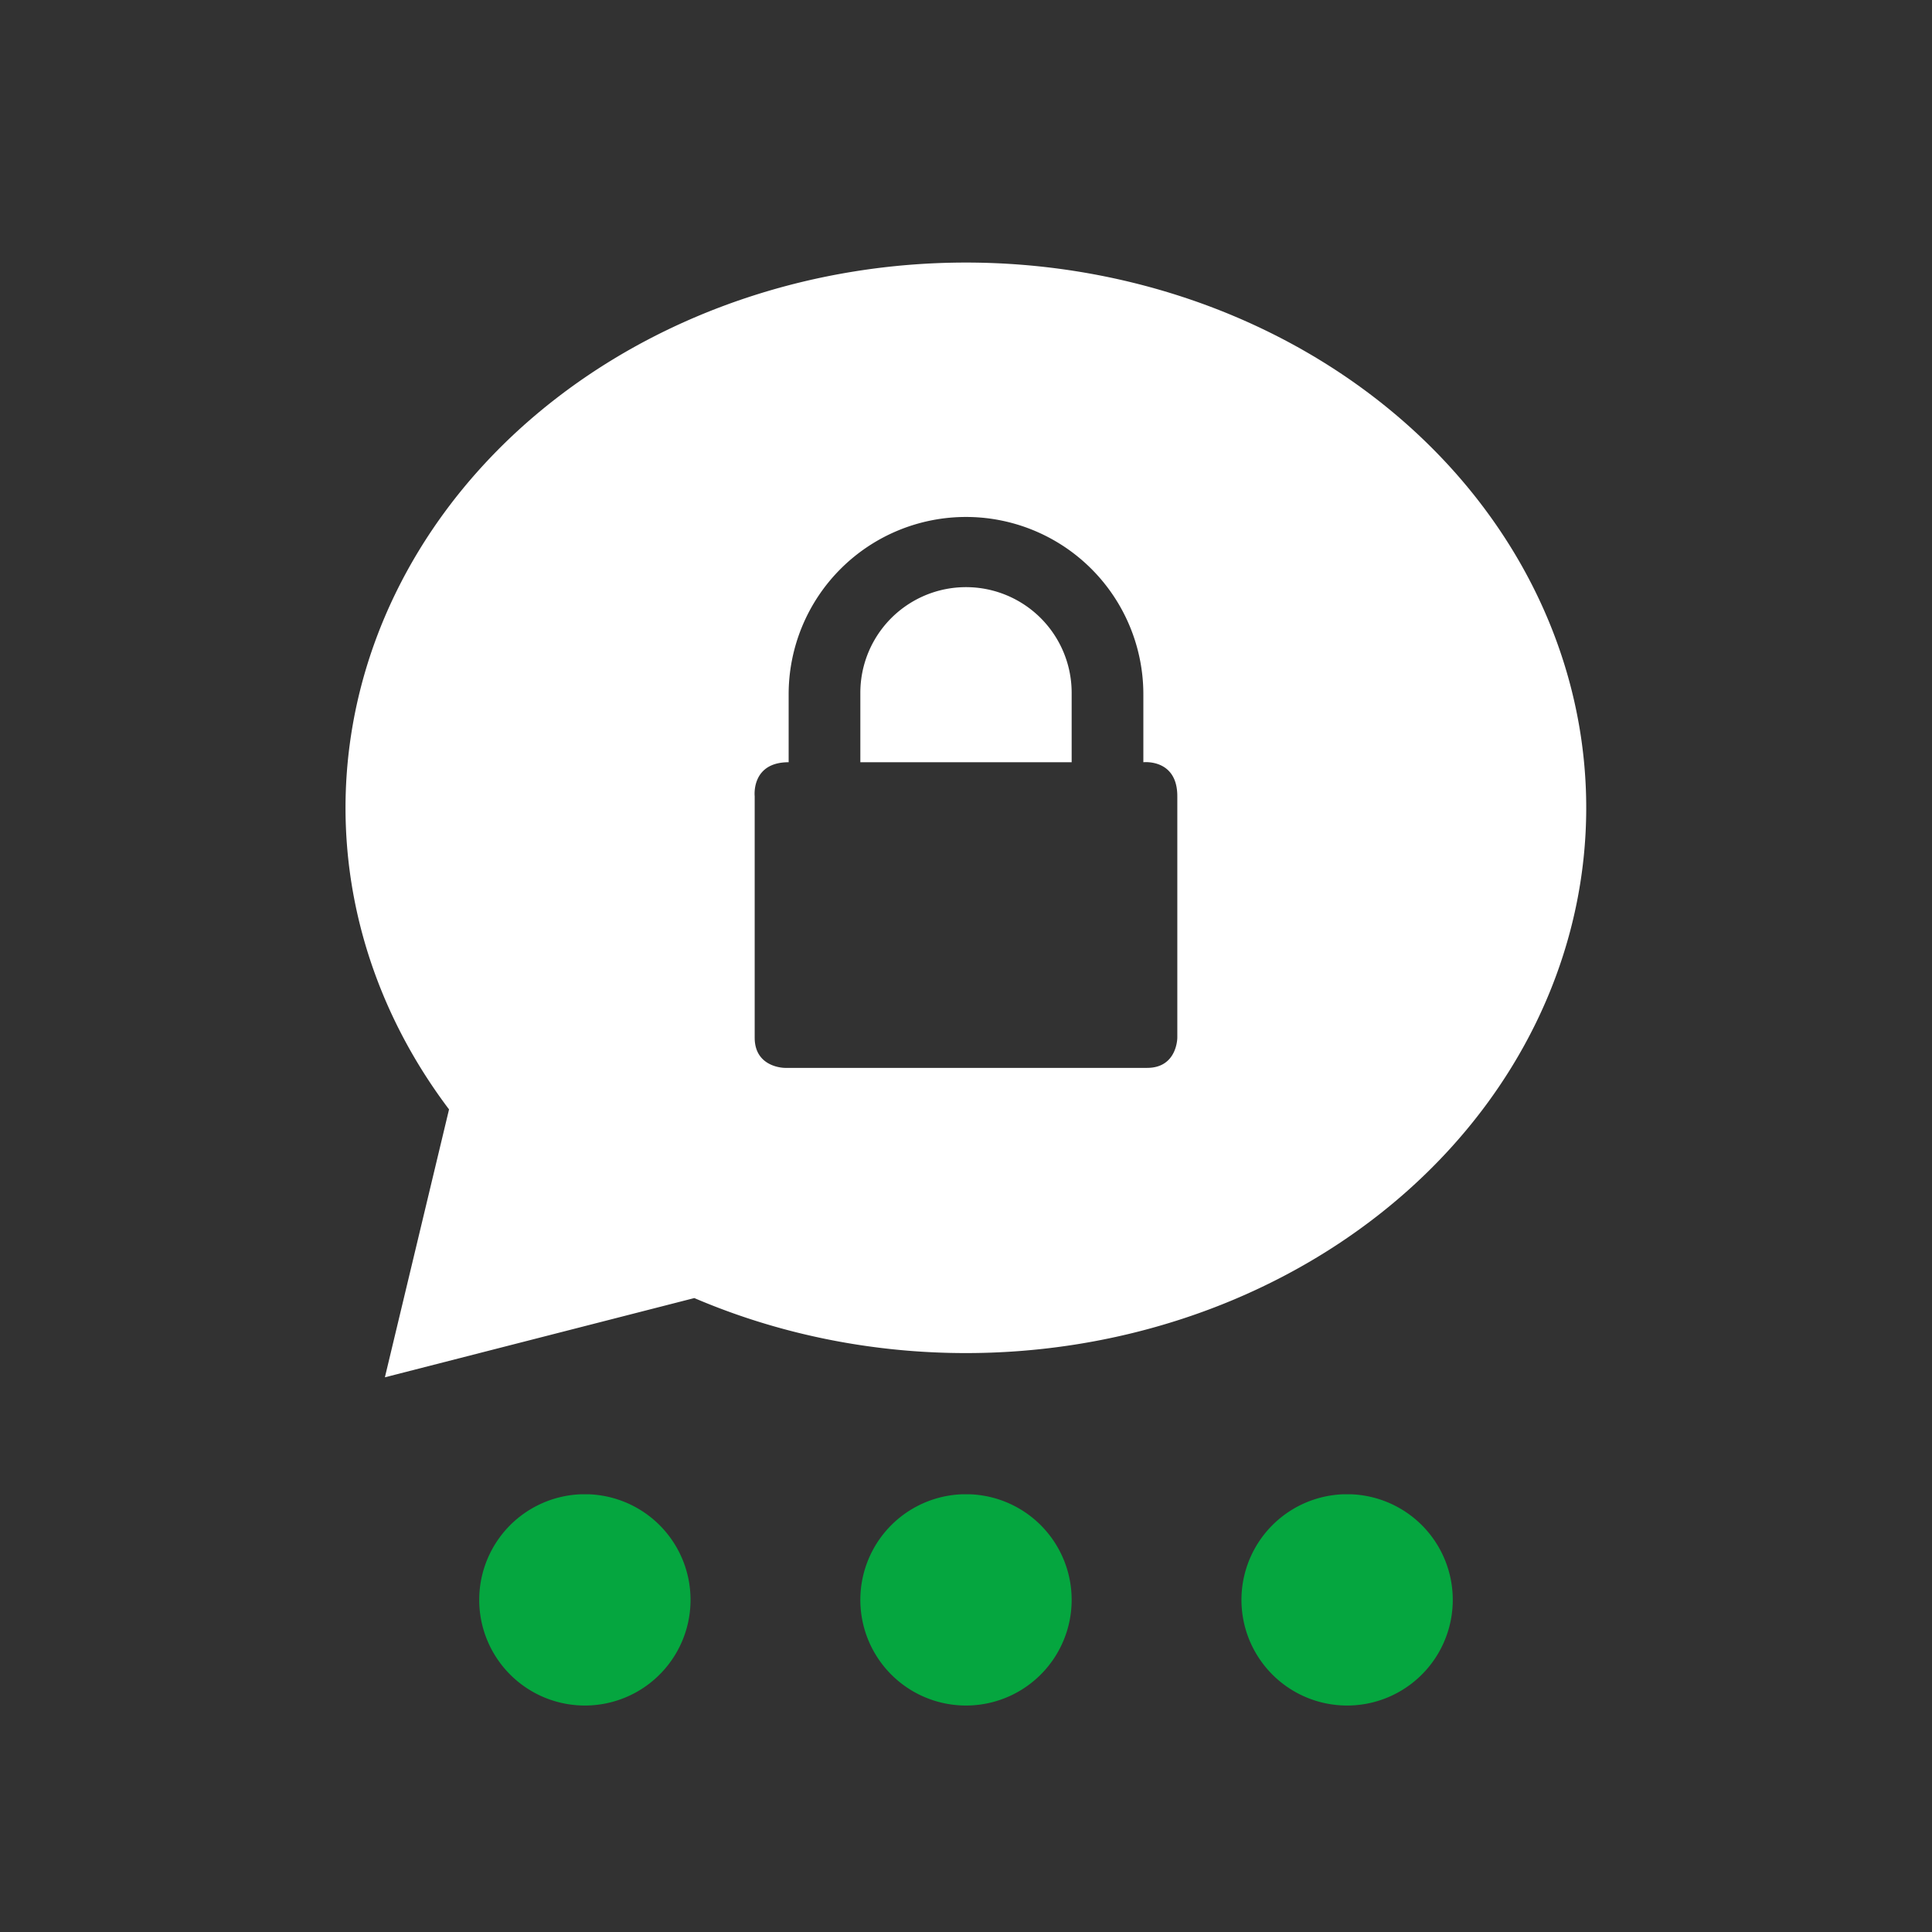 <svg xmlns="http://www.w3.org/2000/svg"
aria-label="Threema" role="img"
viewBox="0 0 512 512"><path
d="m0 0H512V512H0"
fill="#323232"/><path d="m102 365 82-21a164.4 144.5 0 10-65-50m81-83s-1-9 9-9v-18a1 1 0 0194 0v18s9-1 9 9v64s0 8-8 8h-96s-8 0-8-8m28-73h56v-18.4a1 1 0 00-56 0" fill="#fff"/><path d="m154 396a28 28 0 102 0h99a28 28 0 102 0h99a28 28 0 102 0" fill="#05a63f"/></svg>
